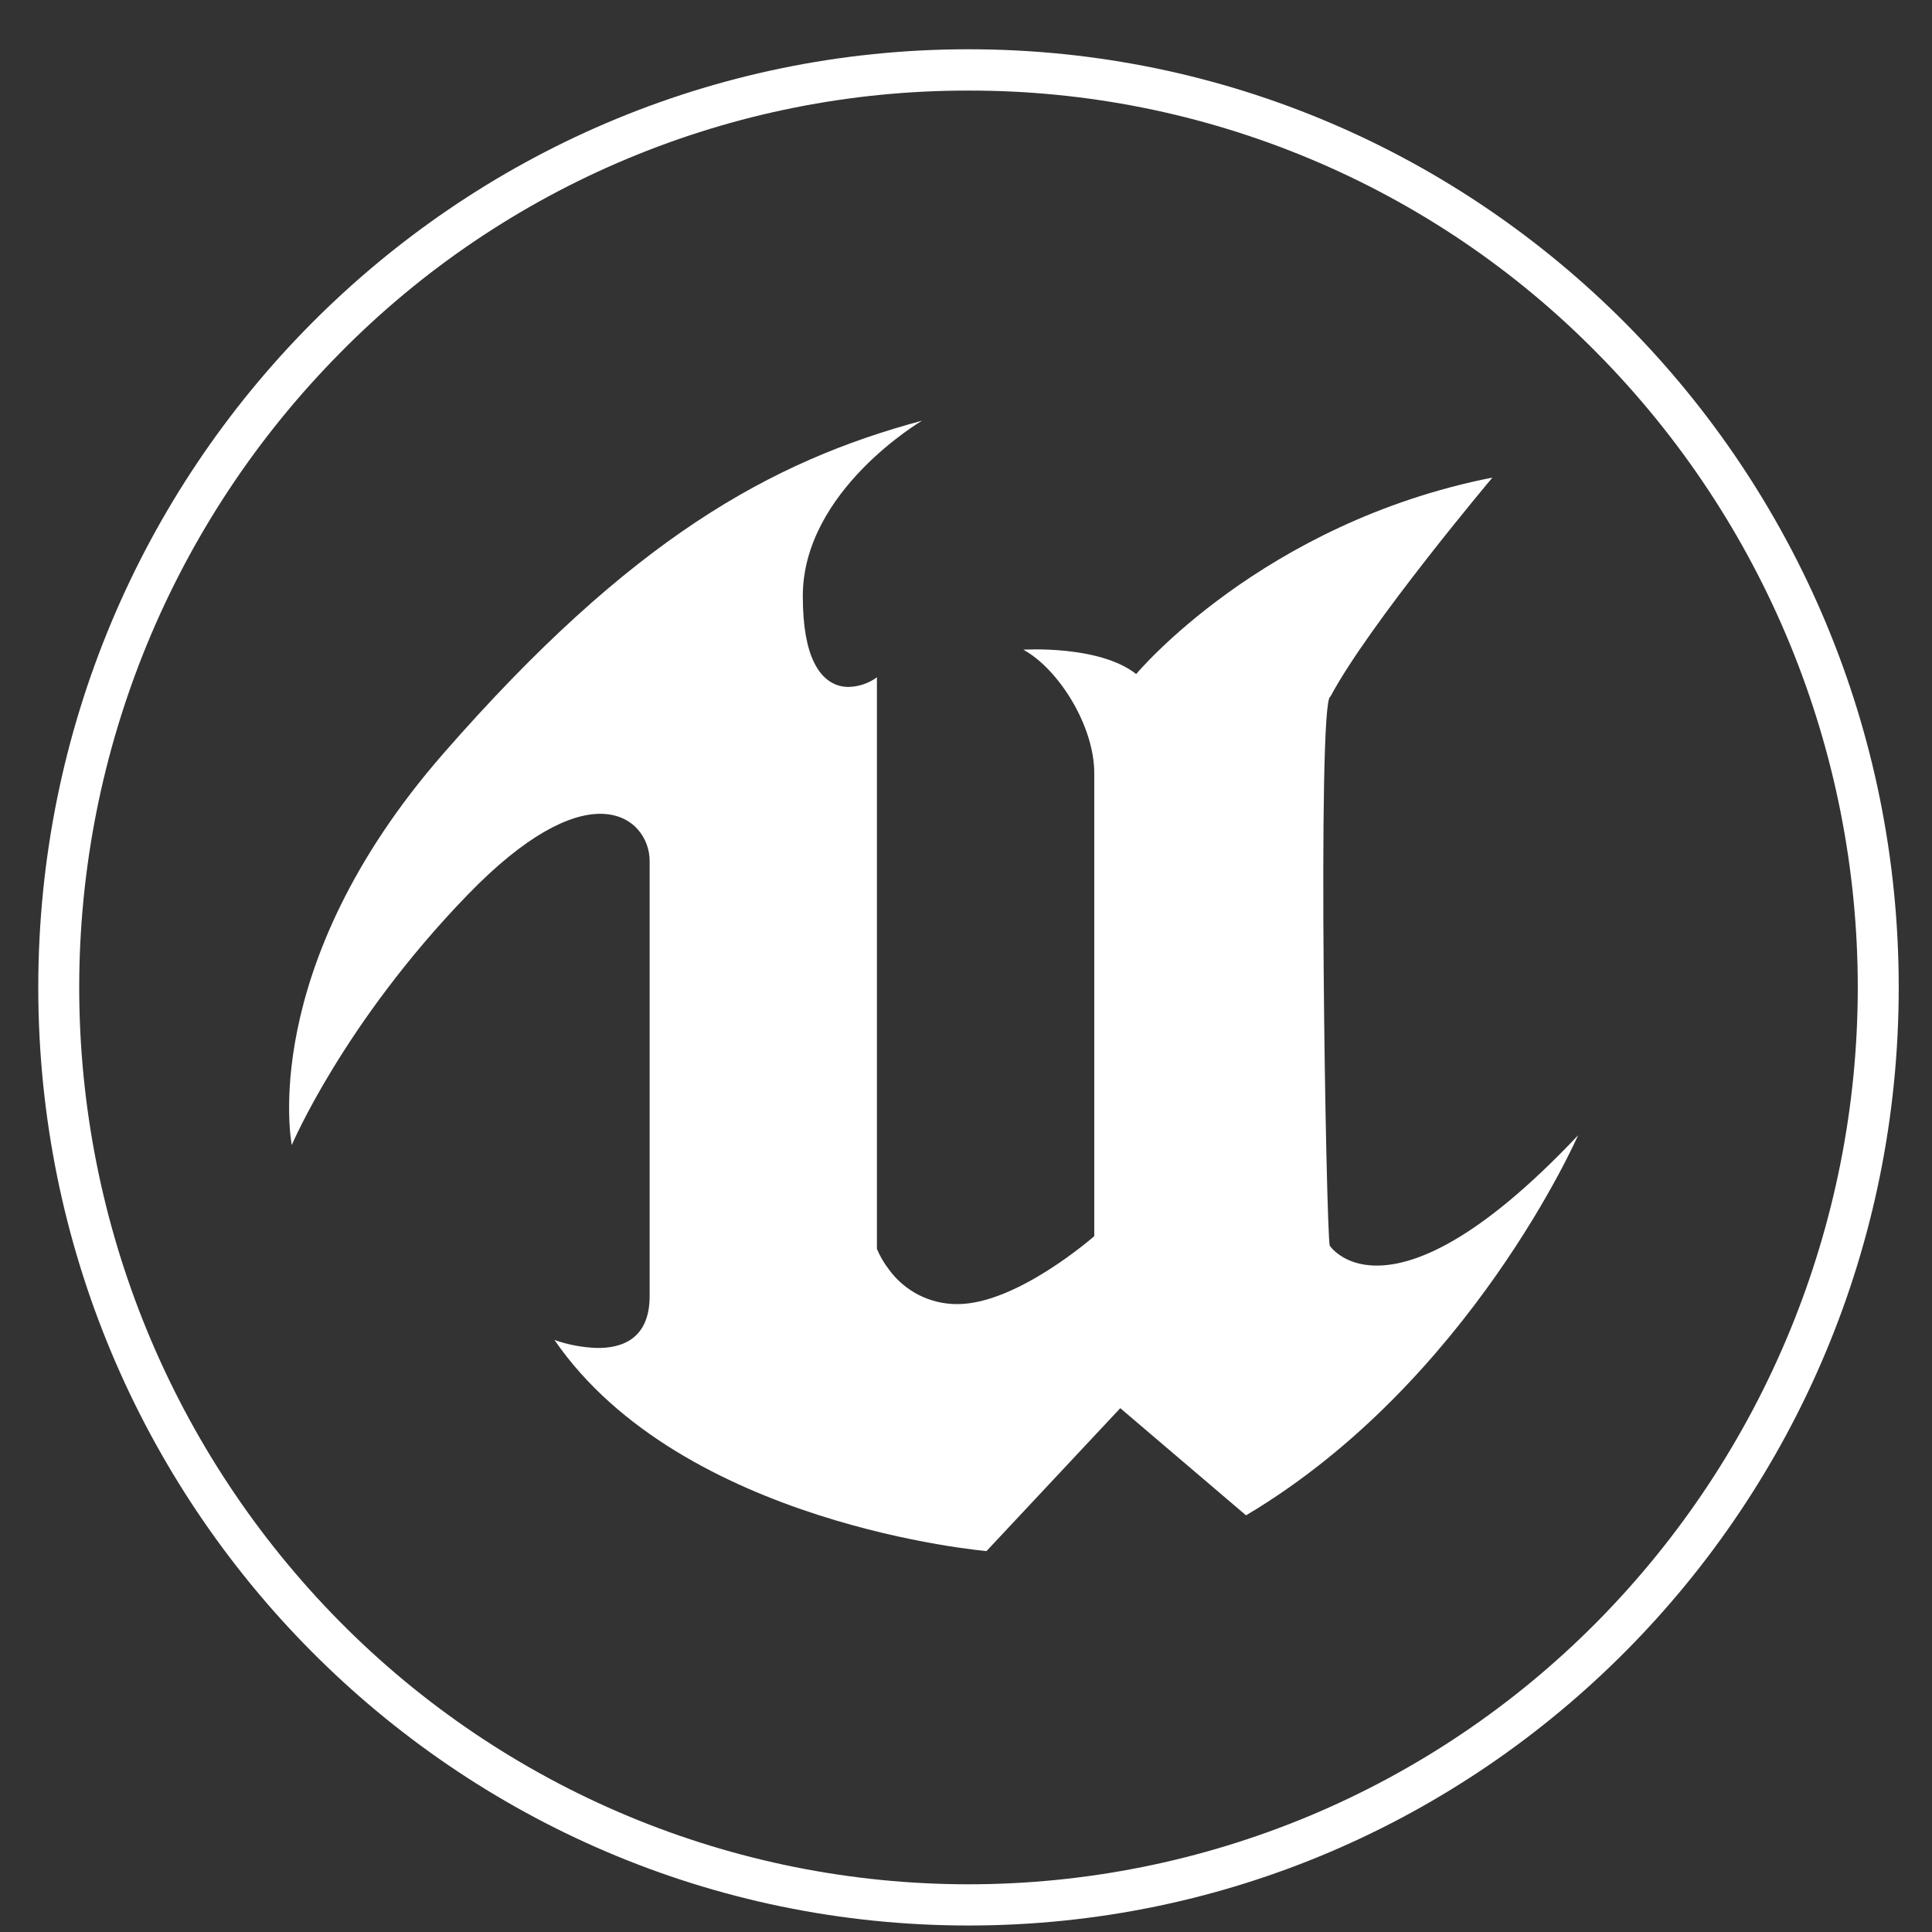 <svg width="36" height="36" fill="none" xmlns="http://www.w3.org/2000/svg"><rect width="100%" height="100%" fill="#333333" stroke="none"/><g id="Group 12"><path id="Vector" fill-rule="evenodd" clip-rule="evenodd" d="M25.647 23.582C25.023 23.582 24.777 23.211 24.777 23.211C24.743 23.039 24.685 20.574 24.665 18.105C24.643 15.547 24.665 12.988 24.79 12.981C25.511 11.628 27.809 8.899 27.809 8.899C23.514 9.746 21.171 12.56 21.171 12.56C20.481 12.015 19.069 12.106 19.069 12.106C19.73 12.47 20.39 13.528 20.39 14.406V23.034C20.39 23.034 18.953 24.3 17.842 24.3C17.591 24.302 17.344 24.243 17.12 24.13C16.897 24.016 16.704 23.851 16.558 23.647C16.47 23.532 16.396 23.405 16.34 23.272V12.621C16.186 12.733 16.001 12.796 15.811 12.8C15.575 12.8 15.33 12.681 15.164 12.333C15.039 12.074 14.959 11.679 14.959 11.108C14.959 9.141 17.181 7.839 17.181 7.839C14.357 8.596 11.746 10.049 8.26 14.043C4.775 18.036 5.437 21.336 5.437 21.336C5.437 21.336 6.398 19.066 8.71 16.677C9.806 15.544 10.625 15.165 11.184 15.164C11.805 15.164 12.105 15.627 12.105 16.041V24.151C12.105 24.951 11.587 25.126 11.114 25.117C10.848 25.107 10.584 25.057 10.332 24.969C12.706 28.42 18.382 28.902 18.382 28.902L20.875 26.239L20.933 26.289L23.218 28.236C27.393 25.755 29.405 21.155 29.405 21.155C27.545 23.126 26.355 23.586 25.647 23.582Z" fill="white"/><path id="Vector_2" fill-rule="evenodd" clip-rule="evenodd" d="M18.047 1.688C20.228 1.684 22.387 2.114 24.399 2.955C26.411 3.795 28.235 5.028 29.764 6.583C32.874 9.729 34.617 13.975 34.617 18.399C34.617 22.823 32.874 27.069 29.764 30.215C28.232 31.766 26.408 32.997 24.397 33.838C22.385 34.678 20.227 35.111 18.047 35.111C15.867 35.111 13.709 34.678 11.698 33.838C9.687 32.997 7.862 31.766 6.33 30.215C3.22 27.069 1.476 22.823 1.476 18.399C1.476 13.975 3.22 9.729 6.33 6.583C7.859 5.028 9.684 3.795 11.695 2.955C13.707 2.114 15.867 1.684 18.047 1.688ZM18.047 0.918C8.478 0.918 0.713 8.745 0.713 18.399C0.713 28.053 8.478 35.879 18.047 35.879C27.616 35.879 35.38 28.053 35.38 18.399C35.38 8.745 27.62 0.918 18.047 0.918Z" fill="white"/></g></svg>